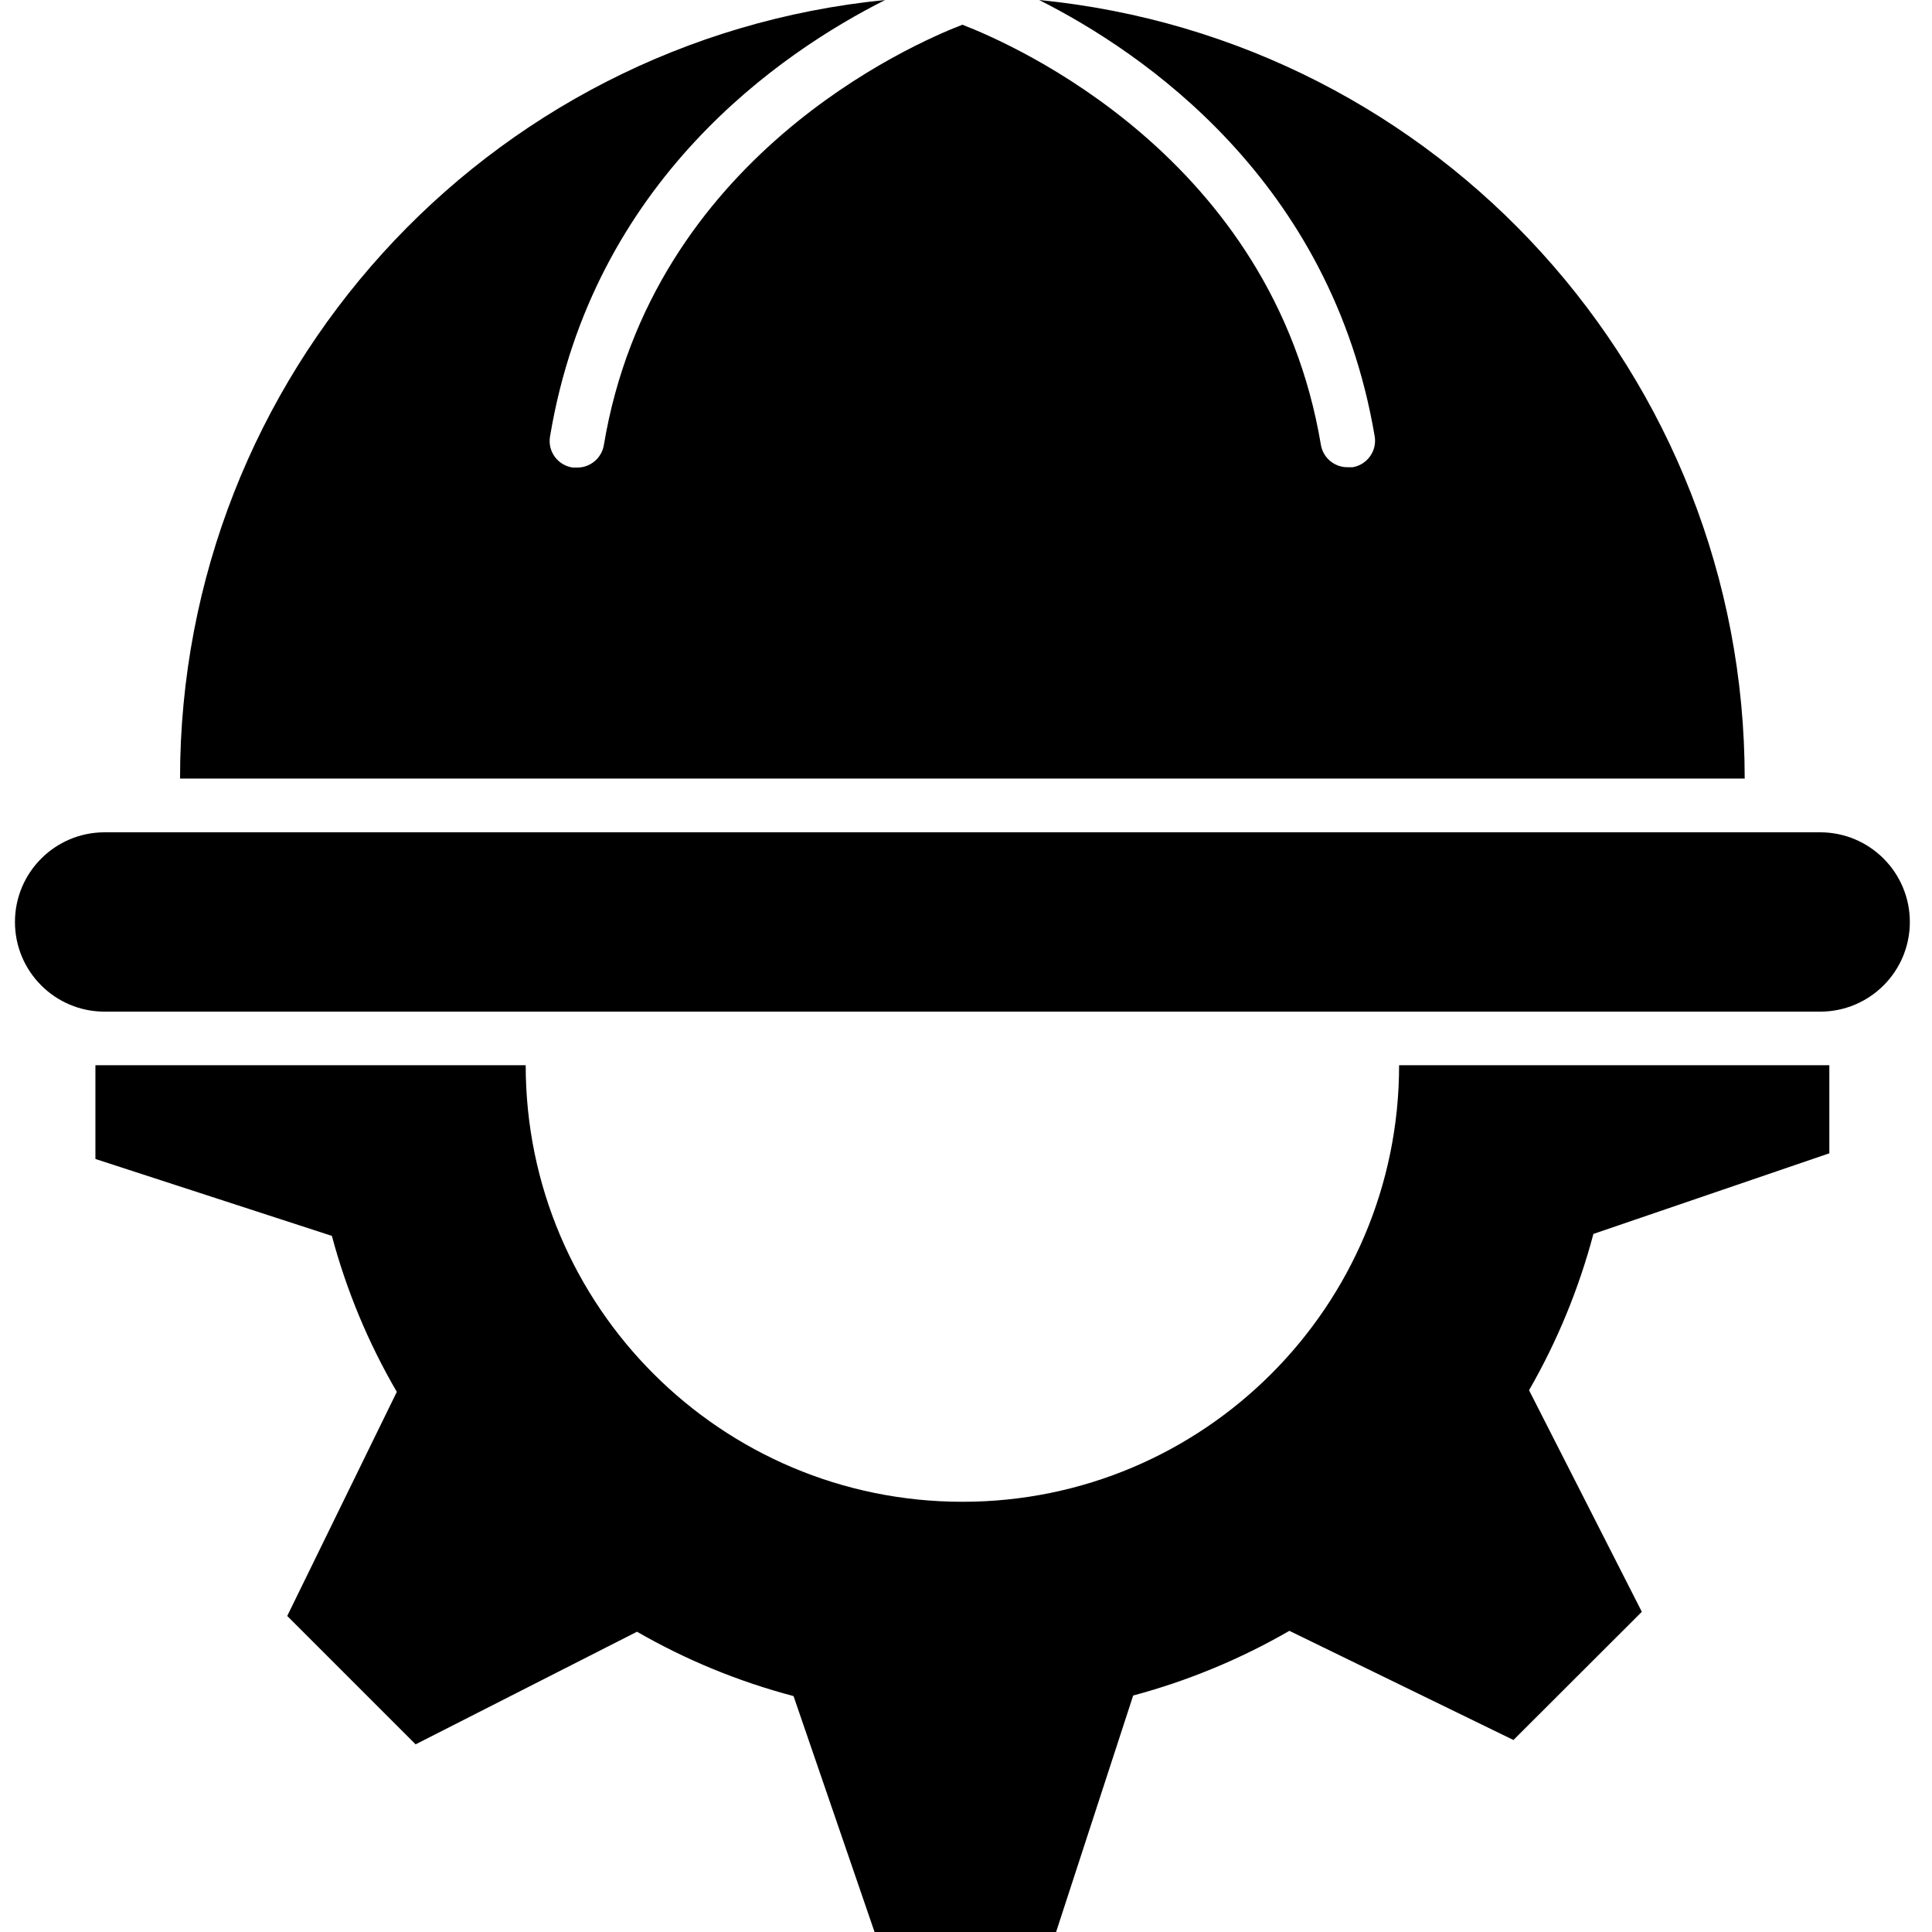 <svg xmlns="http://www.w3.org/2000/svg" height="134pt" version="1.1" viewBox="-1 0 134 134.035" width="134pt">
<g id="surface1">
<path d="M 125.258 57.742 L 6.238 57.742 C 2.805 57.742 0.02 60.531 0.02 63.965 C 0.02 67.402 2.805 70.184 6.238 70.184 L 125.258 70.184 C 128.695 70.184 131.48 67.402 131.48 63.965 C 131.48 60.531 128.695 57.742 125.258 57.742 Z M 125.258 57.742 " style=" stroke:none;fill-rule:nonzero;fill:rgb(0%,0%,0%);fill-opacity:1;" />
<path d="M 120.023 54.016 C 120.023 26.102 98.852 2.738 71.074 0 C 78.258 3.621 91.344 12.496 94.352 30.262 C 94.527 31.273 93.844 32.238 92.828 32.414 L 92.512 32.414 C 91.59 32.438 90.789 31.789 90.625 30.883 C 87.289 10.906 69.219 3.051 65.75 1.715 C 62.281 3.051 44.207 10.906 40.875 30.883 C 40.723 31.777 39.945 32.438 39.035 32.438 L 38.723 32.438 C 37.699 32.293 36.988 31.352 37.133 30.332 C 37.133 30.309 37.137 30.285 37.145 30.262 C 40.113 12.496 53.199 3.621 60.391 0 C 32.625 2.758 11.469 26.109 11.473 54.016 Z M 120.023 54.016 " style=" stroke:none;fill-rule:nonzero;fill:rgb(0%,0%,0%);fill-opacity:1;" />
<path d="M 65.75 104.188 C 49.02 104.188 35.461 90.633 35.453 73.902 L 5.602 73.902 L 5.602 80.406 L 22.008 85.742 C 23.02 89.531 24.535 93.172 26.512 96.562 L 18.91 112.109 L 27.816 121.016 L 43.176 113.203 C 46.582 115.168 50.234 116.664 54.035 117.668 L 59.656 134.035 L 72.25 134.035 L 77.598 117.629 C 81.391 116.613 85.035 115.105 88.434 113.141 L 103.98 120.715 L 112.887 111.82 L 105.062 96.449 C 107.02 93.047 108.52 89.402 109.527 85.605 L 125.895 80.012 L 125.895 73.902 L 96.047 73.902 C 96.047 90.629 82.484 104.188 65.762 104.188 C 65.754 104.188 65.75 104.188 65.75 104.188 Z M 65.75 104.188 " style=" stroke:none;fill-rule:nonzero;fill:rgb(0%,0%,0%);fill-opacity:1;" />
</g>
</svg>